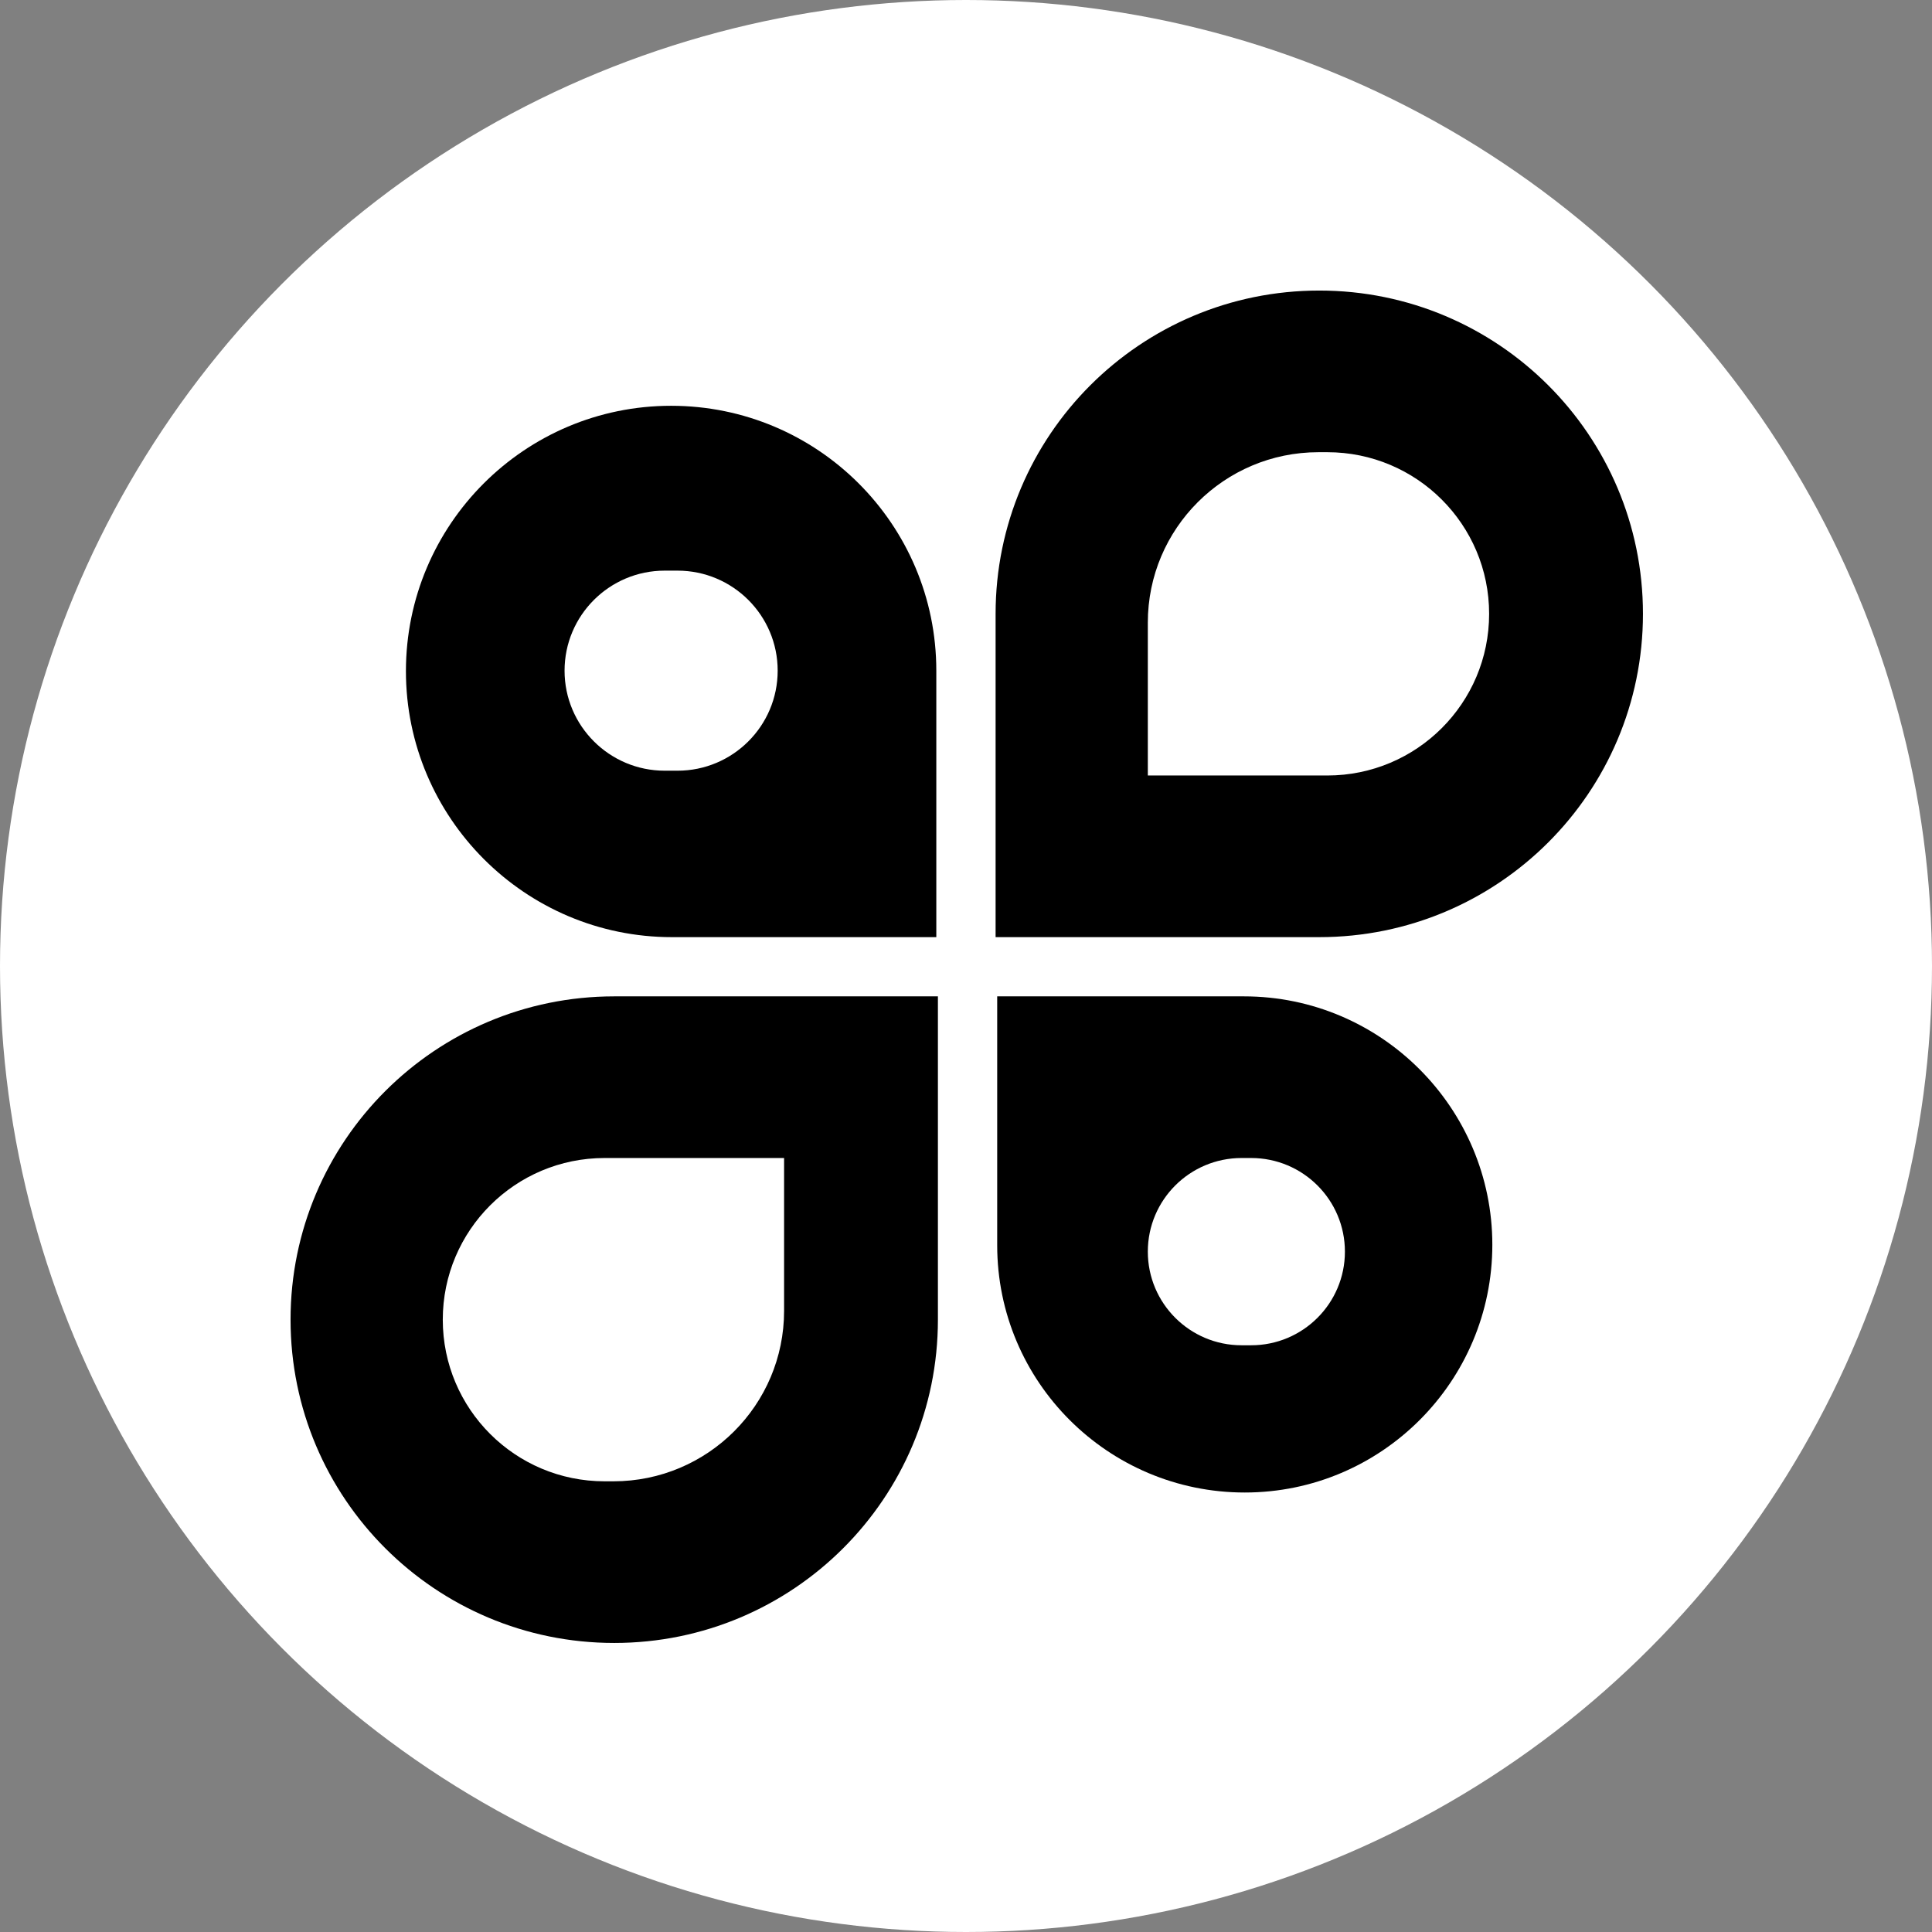<svg width="512" height="512" viewBox="0 0 512 512" fill="none" xmlns="http://www.w3.org/2000/svg">
<rect x="0" y="0" width="512" height="512" fill="#808080" stroke="none"/>
<g clip-path="url(#clip0_45_2)">
<circle cx="256" cy="256" r="256" fill="white"/>
<g clip-path="url(#clip1_45_2)">
<path d="M349.622 77C302.232 77 263.844 115.342 263.844 162.677V248.353H349.622C397.012 248.353 435.4 210.011 435.4 162.677C435.4 115.342 397.012 77 349.622 77ZM351.745 205.515H304.185V165.009C304.185 140.07 324.441 119.838 349.41 119.838H351.745C375.44 119.838 394.634 139.01 394.634 162.677C394.634 186.344 375.44 205.515 351.745 205.515Z" fill="black"/>
<path d="M162.778 264.047C115.388 264.047 77 302.389 77 349.723C77 397.058 115.388 435.4 162.778 435.4C210.169 435.4 248.556 397.058 248.556 349.723V264.047H162.778ZM207.791 347.391C207.791 372.33 187.535 392.562 162.566 392.562H160.23C136.535 392.562 117.341 373.39 117.341 349.723C117.341 326.056 136.535 306.885 160.23 306.885H207.791V347.391Z" fill="black"/>
<path d="M329.663 264.047H264.268V330.001C264.268 366.18 293.653 395.531 329.876 395.531C366.098 395.531 395.483 366.095 395.483 329.873C395.483 293.652 366.013 264.047 329.663 264.047ZM331.574 356.51H329.026C315.31 356.51 304.185 345.397 304.185 331.697C304.185 317.997 315.31 306.885 329.026 306.885H331.574C345.29 306.885 356.416 317.997 356.416 331.697C356.416 345.397 345.29 356.51 331.574 356.51Z" fill="black"/>
<path d="M177.853 107.538C139.04 107.538 107.574 139.052 107.574 177.861C107.574 216.67 139.125 248.353 178.065 248.353H248.132V177.734C248.132 138.967 216.665 107.538 177.853 107.538ZM179.551 204.243H176.154C161.504 204.243 149.614 192.367 149.614 177.734C149.614 163.101 161.504 151.225 176.154 151.225H179.551C194.202 151.225 206.092 163.101 206.092 177.734C206.092 192.367 194.202 204.243 179.551 204.243Z" fill="black"/>
</g>
</g>
<defs>
<clipPath id="clip0_45_2">
<rect width="512" height="512" fill="white"/>
</clipPath>
<clipPath id="clip1_45_2">
<rect width="358.4" height="358.4" fill="white" transform="translate(77 77)"/>
</clipPath>
</defs>
</svg>
